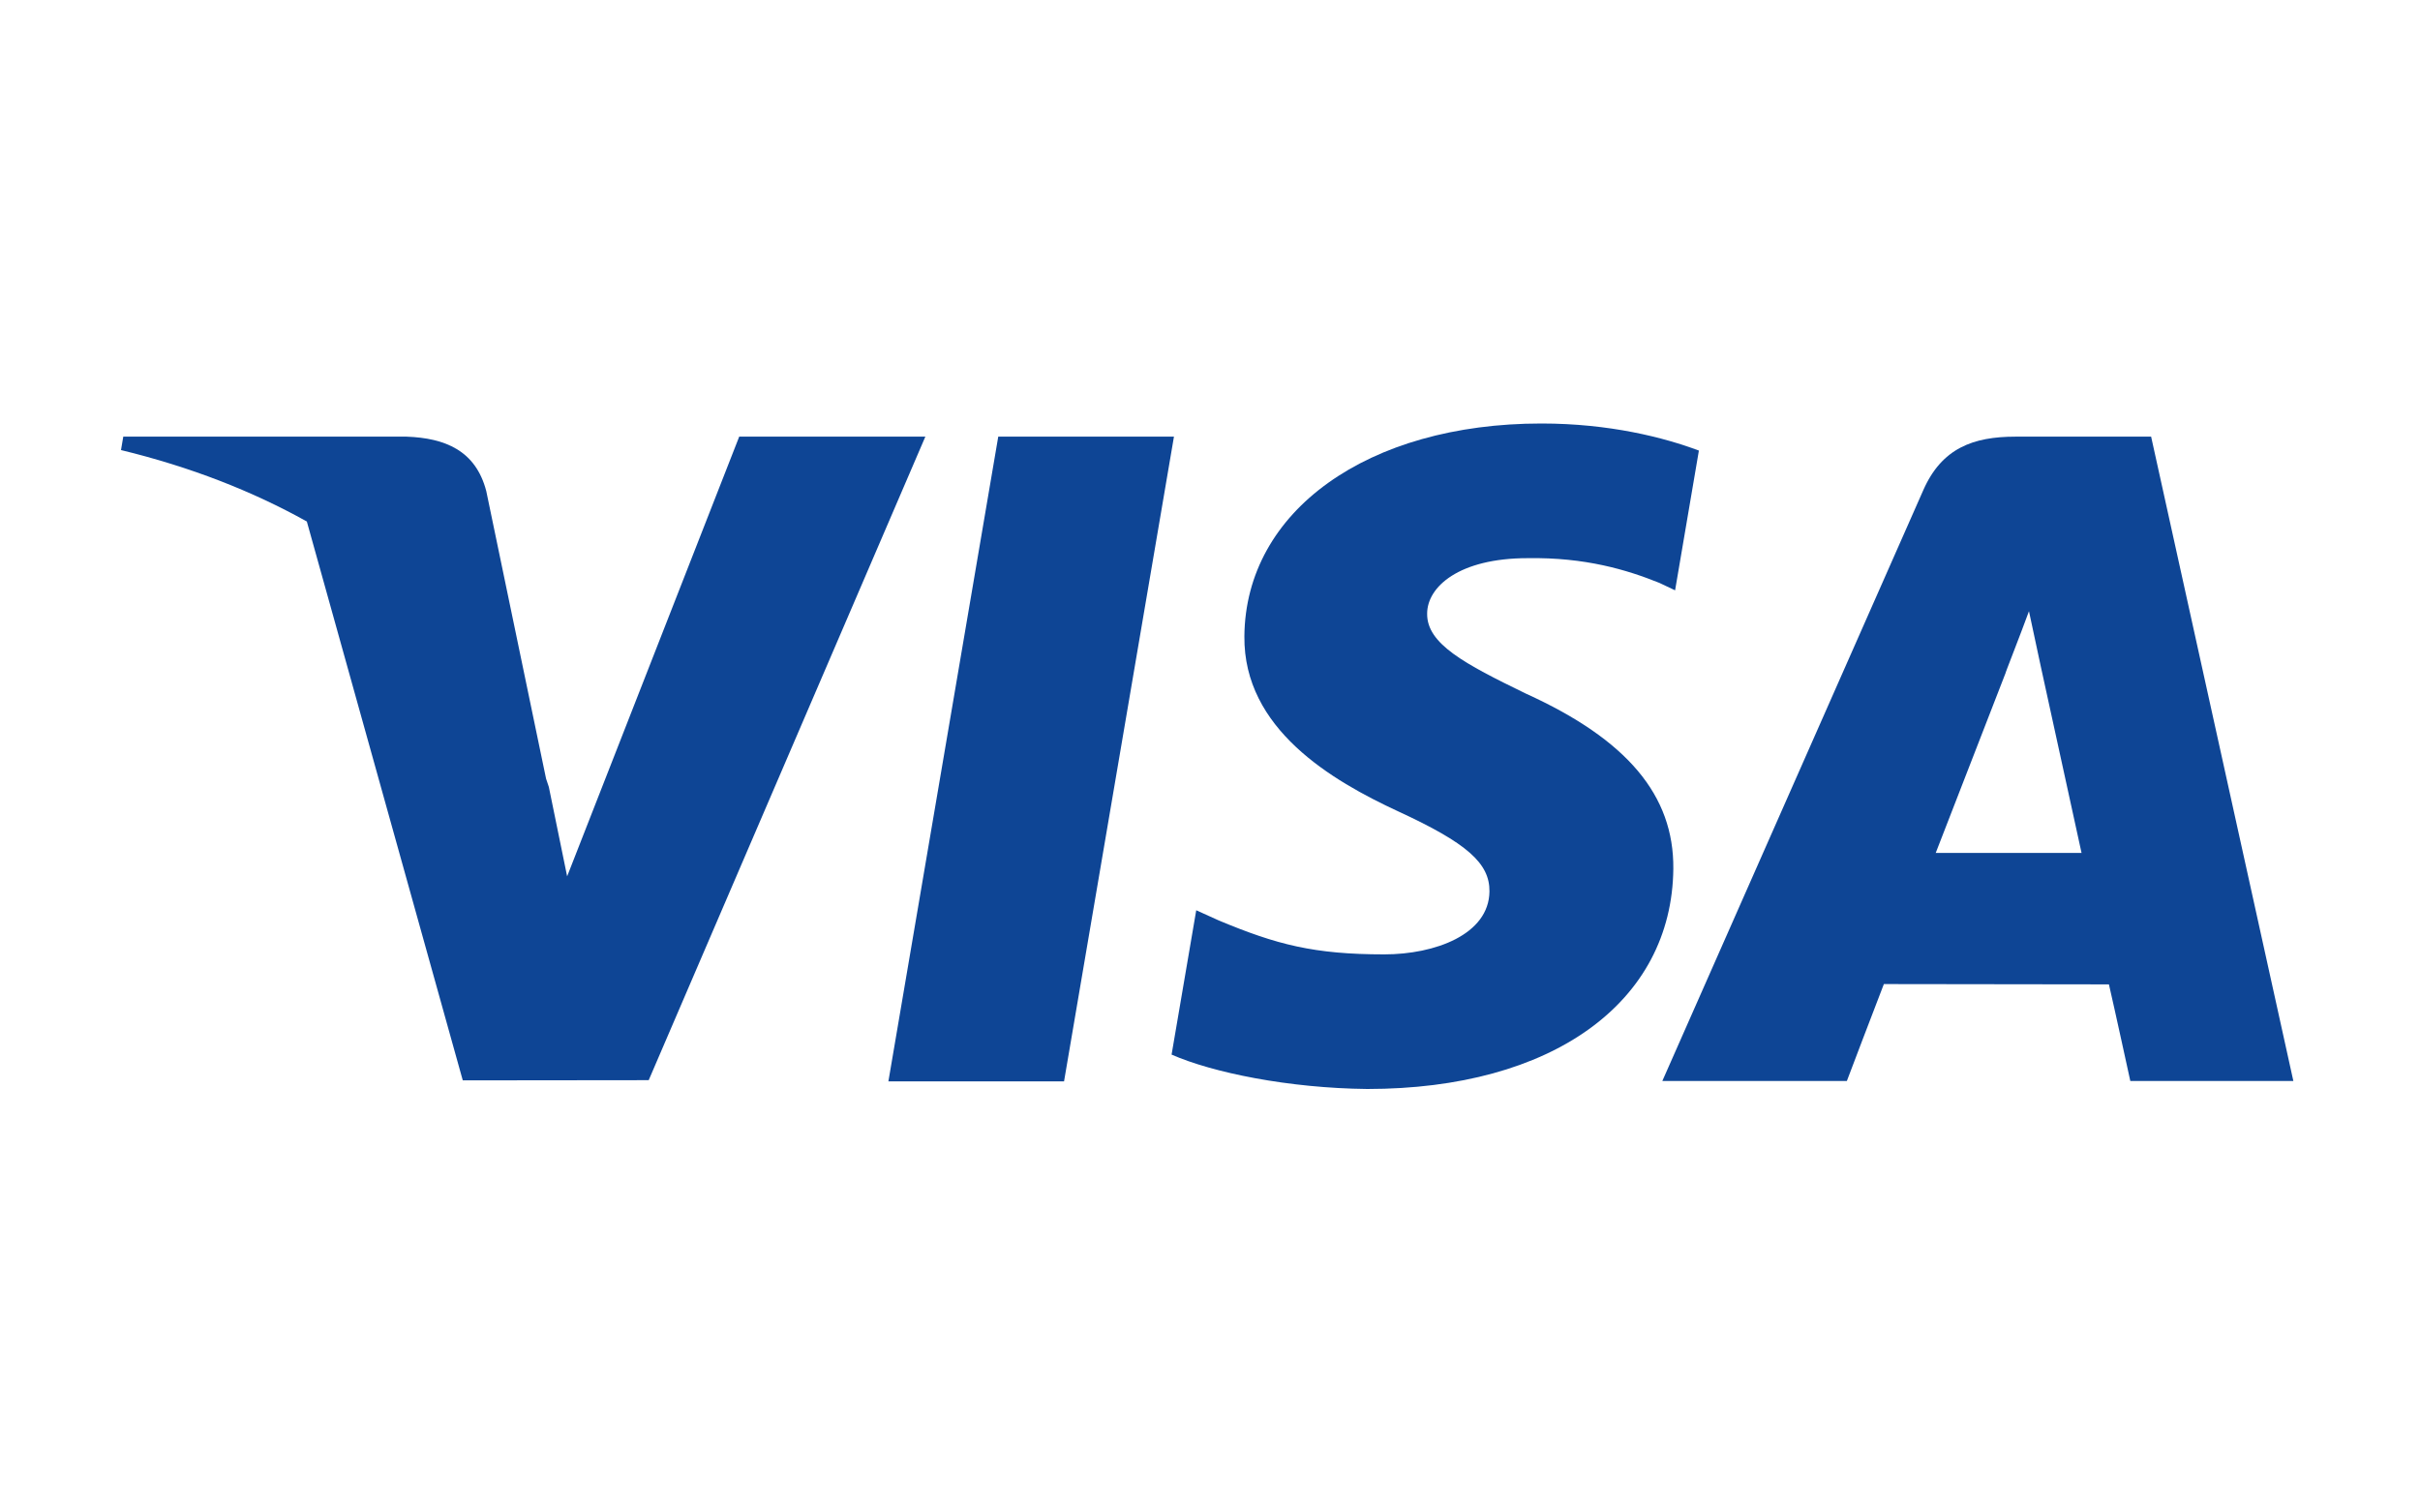 <svg width="48" height="30" viewBox="0 0 48 30" fill="none" xmlns="http://www.w3.org/2000/svg">
<path d="M17.621 21.449L19.8 8.661H23.285L21.105 21.449H17.621Z" fill="#0E4595"/>
<path d="M33.697 8.937C33.007 8.678 31.924 8.4 30.573 8.4C27.129 8.4 24.703 10.134 24.682 12.62C24.663 14.458 26.414 15.483 27.736 16.095C29.093 16.721 29.549 17.121 29.543 17.681C29.534 18.538 28.459 18.93 27.457 18.93C26.062 18.93 25.321 18.736 24.176 18.258L23.727 18.055L23.238 20.918C24.052 21.275 25.558 21.584 27.121 21.6C30.785 21.6 33.163 19.885 33.19 17.231C33.203 15.776 32.275 14.669 30.264 13.757C29.046 13.165 28.299 12.77 28.307 12.171C28.307 11.64 28.939 11.071 30.303 11.071C31.443 11.053 32.269 11.302 32.912 11.561L33.225 11.709L33.697 8.937Z" fill="#0E4595"/>
<path d="M42.667 8.661H39.974C39.139 8.661 38.515 8.889 38.148 9.722L32.972 21.441H36.632C36.632 21.441 37.23 19.865 37.366 19.519C37.766 19.519 41.321 19.525 41.83 19.525C41.934 19.972 42.254 21.441 42.254 21.441H45.488L42.667 8.661ZM38.394 16.919C38.682 16.182 39.782 13.344 39.782 13.344C39.762 13.378 40.069 12.603 40.244 12.123L40.48 13.226C40.48 13.226 41.148 16.278 41.287 16.918H38.394V16.919Z" fill="#0E4595"/>
<path d="M2.445 8.661L2.4 8.927C3.778 9.261 5.009 9.743 6.086 10.344L9.179 21.429L12.867 21.425L18.354 8.661H14.662L11.249 17.382L10.886 15.609C10.869 15.555 10.85 15.5 10.831 15.445L9.645 9.741C9.434 8.931 8.822 8.689 8.065 8.661H2.445Z" fill="#0E4595"/>
</svg>
